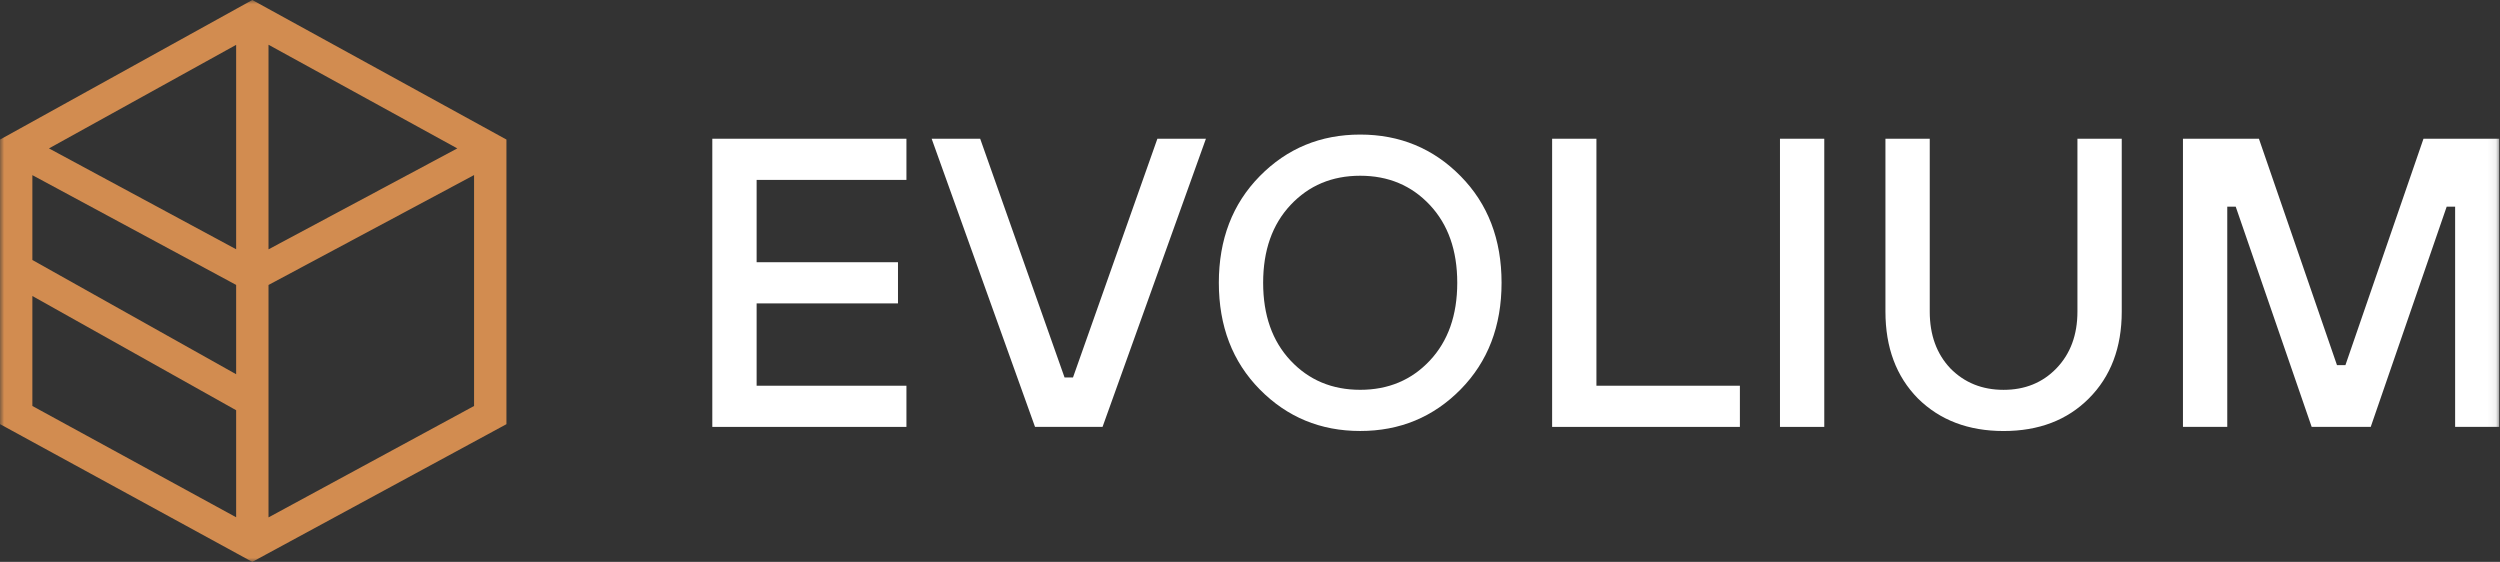 <?xml version="1.0" encoding="UTF-8"?> <svg xmlns="http://www.w3.org/2000/svg" width="307" height="69" viewBox="0 0 307 69" fill="none"><rect x="0" y="0" width="307" height="69" fill="#333333" stroke="none"/><g clip-path="url(#clip0_47_399)"><mask id="mask0_47_399" style="mask-type:luminance" maskUnits="userSpaceOnUse" x="0" y="0" width="307" height="69"><path d="M306.931 0H0V69H306.931V0Z" fill="white"></path></mask><g mask="url(#mask0_47_399)"><path fill-rule="evenodd" clip-rule="evenodd" d="M32.973 34.994L58.216 21.498V49.855L32.973 63.536V34.997V34.994ZM32.973 5.495L56.156 18.224L32.973 30.619V5.495ZM28.998 30.61L6.013 18.224L28.998 5.507V30.61ZM28.998 45.956L3.975 31.926V21.507L28.998 34.988V45.953V45.956ZM28.998 63.521L3.975 49.855V36.35L28.998 50.377V63.517V63.521ZM30.982 69L62.191 52.089V17.138L30.982 0L0 17.141V52.083L30.982 69Z" fill="#D28C50"></path><path d="M268.067 52.423V17.036H277.395L286.981 44.839H288.018L297.604 17.036H306.931V52.423H301.49V25.378H300.453L291.125 52.423H283.874L274.546 25.378H273.508V52.423H268.067Z" fill="white"></path><path d="M231.532 38.267V17.036H236.973V38.267C236.973 41.132 237.819 43.458 239.511 45.244C241.237 46.995 243.413 47.873 246.04 47.873C248.665 47.873 250.822 46.995 252.518 45.244C254.244 43.458 255.109 41.132 255.109 38.267V17.036H260.55V38.267C260.55 42.682 259.203 46.238 256.509 48.934C253.848 51.597 250.36 52.929 246.042 52.929C241.725 52.929 238.218 51.597 235.523 48.934C232.863 46.238 231.532 42.682 231.532 38.267Z" fill="white"></path><path d="M224.021 17.036H218.581V52.423H224.021V17.036Z" fill="white"></path><path d="M190.601 52.423V17.036H196.041V47.367H213.658V52.423H190.601Z" fill="white"></path><path d="M175.583 25.171C173.338 22.778 170.489 21.581 167.032 21.581C163.576 21.581 160.727 22.778 158.482 25.171C156.237 27.564 155.114 30.749 155.114 34.725C155.114 38.701 156.237 41.886 158.482 44.279C160.727 46.672 163.576 47.868 167.032 47.868C170.489 47.868 173.338 46.672 175.583 44.279C177.828 41.886 178.951 38.701 178.951 34.725C178.951 30.749 177.828 27.564 175.583 25.171ZM179.366 47.819C176.014 51.222 171.904 52.925 167.032 52.925C162.161 52.925 158.051 51.222 154.698 47.819C151.346 44.417 149.673 40.051 149.673 34.725C149.673 29.399 151.349 25.036 154.698 21.631C158.048 18.225 162.161 16.525 167.032 16.525C171.904 16.525 176.014 18.228 179.366 21.631C182.719 25.033 184.392 29.399 184.392 34.725C184.392 40.051 182.715 44.414 179.366 47.819Z" fill="white"></path><path d="M127.102 52.423L114.407 17.036H120.366L130.728 46.354H131.763L142.127 17.036H148.087L135.392 52.423H127.102Z" fill="white"></path><path d="M87.472 52.423V17.036H111.31V22.092H92.913V32.201H110.272V37.258H92.913V47.367H111.31V52.423H87.472Z" fill="white"></path></g></g><defs><clipPath id="clip0_47_399"><rect width="306.931" height="69" fill="white"></rect></clipPath></defs></svg> 